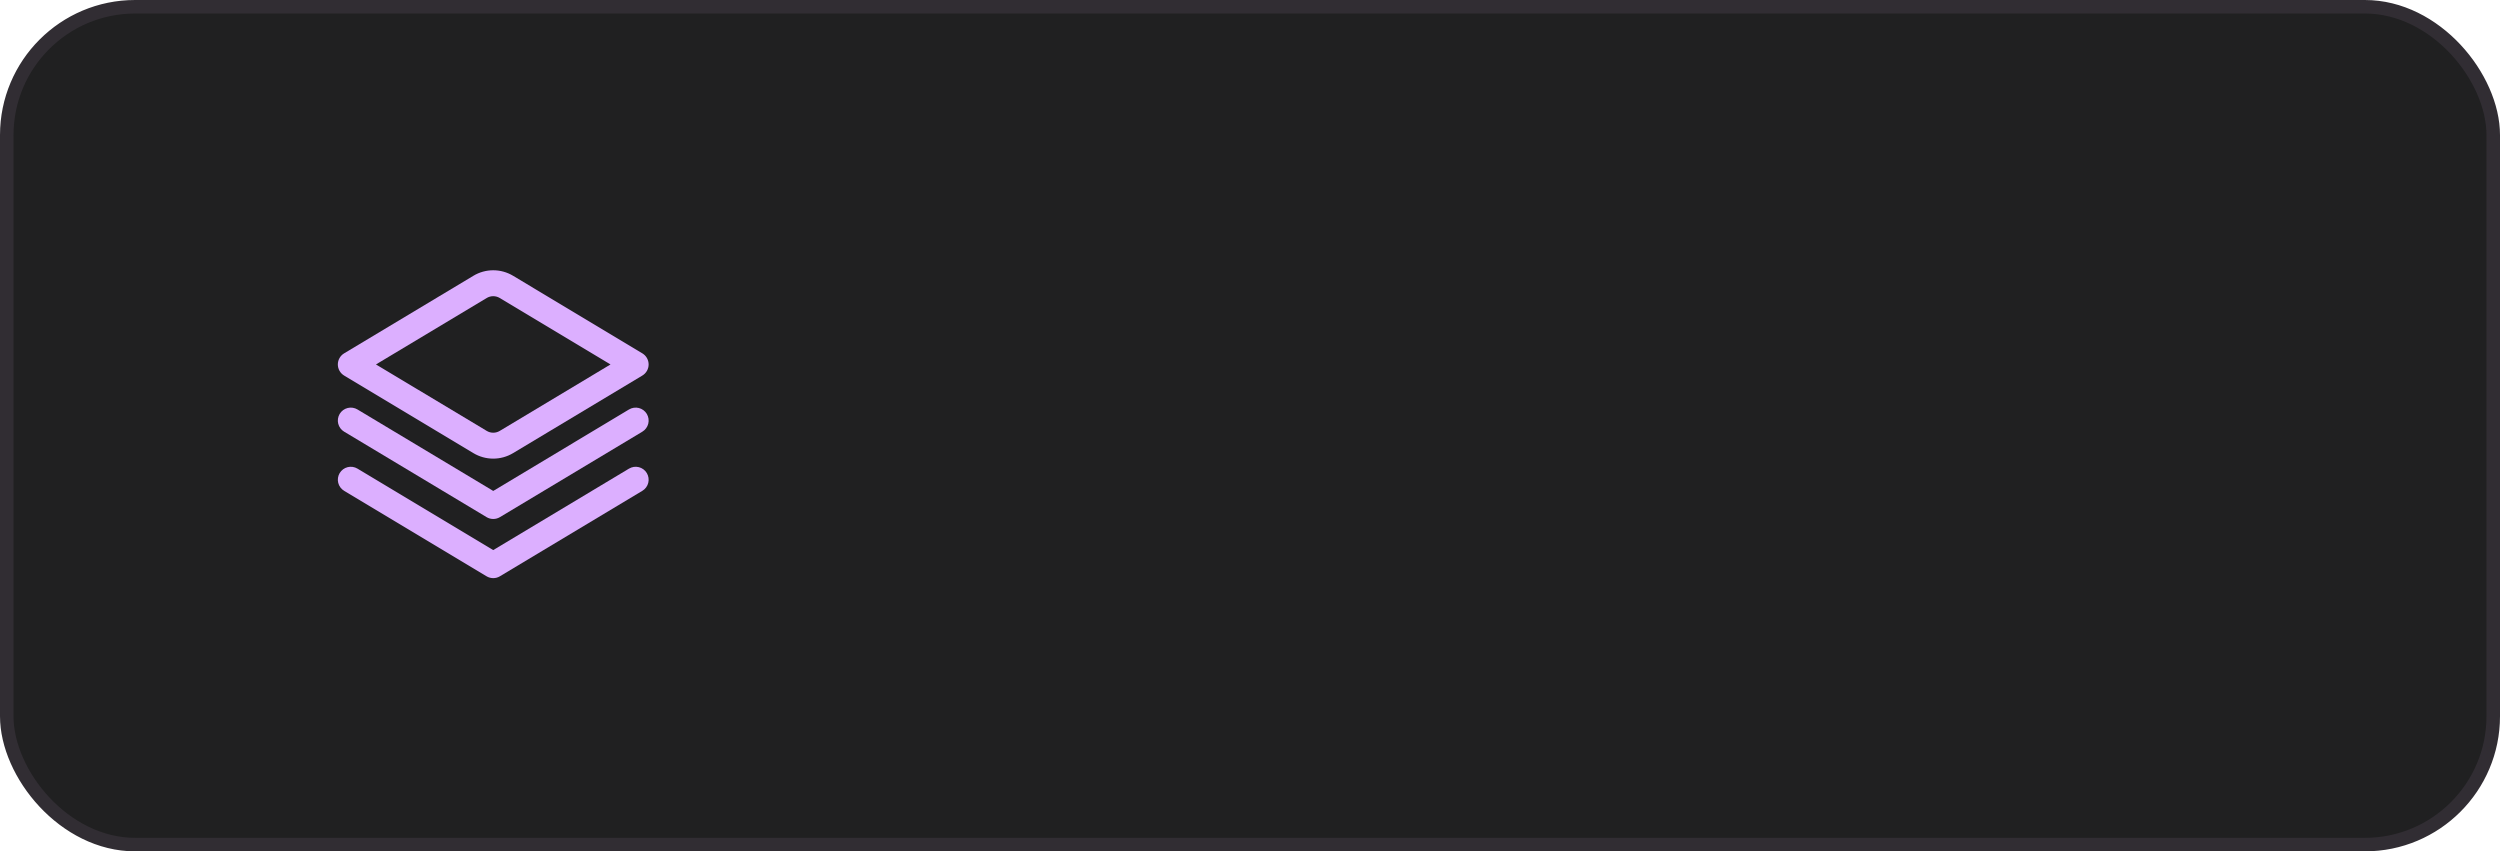 <?xml version="1.0" encoding="UTF-8"?> <svg xmlns="http://www.w3.org/2000/svg" width="370" height="126" viewBox="0 0 370 126" fill="none"> <rect x="1" y="1" width="368" height="124" rx="19" fill="#202021" stroke="#312D33" stroke-width="2"></rect> <path d="M93.094 60.599L72.998 72.659L52.903 60.599C52.467 60.338 51.945 60.26 51.452 60.383C50.959 60.507 50.535 60.821 50.273 61.257C50.012 61.693 49.934 62.215 50.057 62.708C50.181 63.201 50.495 63.625 50.931 63.886L72.013 76.536C72.311 76.715 72.652 76.809 73 76.809C73.348 76.809 73.689 76.715 73.987 76.536L95.07 63.886C95.505 63.625 95.82 63.201 95.943 62.708C96.066 62.215 95.988 61.693 95.727 61.257C95.465 60.821 95.041 60.507 94.548 60.383C94.055 60.26 93.533 60.338 93.097 60.599H93.094Z" fill="#DCAFFF"></path> <path d="M93.094 69.354L72.998 81.411L52.903 69.354C52.687 69.225 52.448 69.139 52.199 69.102C51.95 69.065 51.696 69.077 51.452 69.138C51.208 69.199 50.978 69.308 50.776 69.458C50.573 69.608 50.403 69.796 50.273 70.012C50.144 70.227 50.058 70.467 50.021 70.716C49.984 70.965 49.996 71.218 50.057 71.463C50.181 71.956 50.495 72.38 50.931 72.641L72.013 85.291C72.311 85.47 72.652 85.564 73 85.564C73.348 85.564 73.689 85.47 73.987 85.291L95.07 72.641C95.505 72.38 95.82 71.956 95.943 71.463C96.066 70.969 95.988 70.448 95.727 70.012C95.465 69.576 95.041 69.262 94.548 69.138C94.055 69.015 93.533 69.093 93.097 69.354H93.094Z" fill="#DCAFFF"></path> <path d="M72.998 67.878C71.965 67.877 70.95 67.596 70.064 67.063L50.929 55.581C50.646 55.41 50.411 55.17 50.248 54.882C50.086 54.594 50 54.269 50 53.938C50 53.608 50.086 53.283 50.248 52.995C50.411 52.707 50.646 52.466 50.929 52.296L70.064 40.814C70.95 40.281 71.965 40 72.998 40C74.032 40 75.046 40.281 75.933 40.814L95.068 52.296C95.351 52.466 95.586 52.707 95.749 52.995C95.911 53.283 95.997 53.608 95.997 53.938C95.997 54.269 95.911 54.594 95.749 54.882C95.586 55.17 95.351 55.41 95.068 55.581L75.933 67.063C75.046 67.596 74.032 67.877 72.998 67.878ZM55.642 53.938L72.04 63.776C72.33 63.95 72.661 64.041 72.998 64.041C73.336 64.041 73.667 63.95 73.957 63.776L90.355 53.938L73.957 44.101C73.667 43.927 73.336 43.836 72.998 43.836C72.661 43.836 72.33 43.927 72.04 44.101L55.642 53.938Z" fill="#DCAFFF"></path> </svg> 